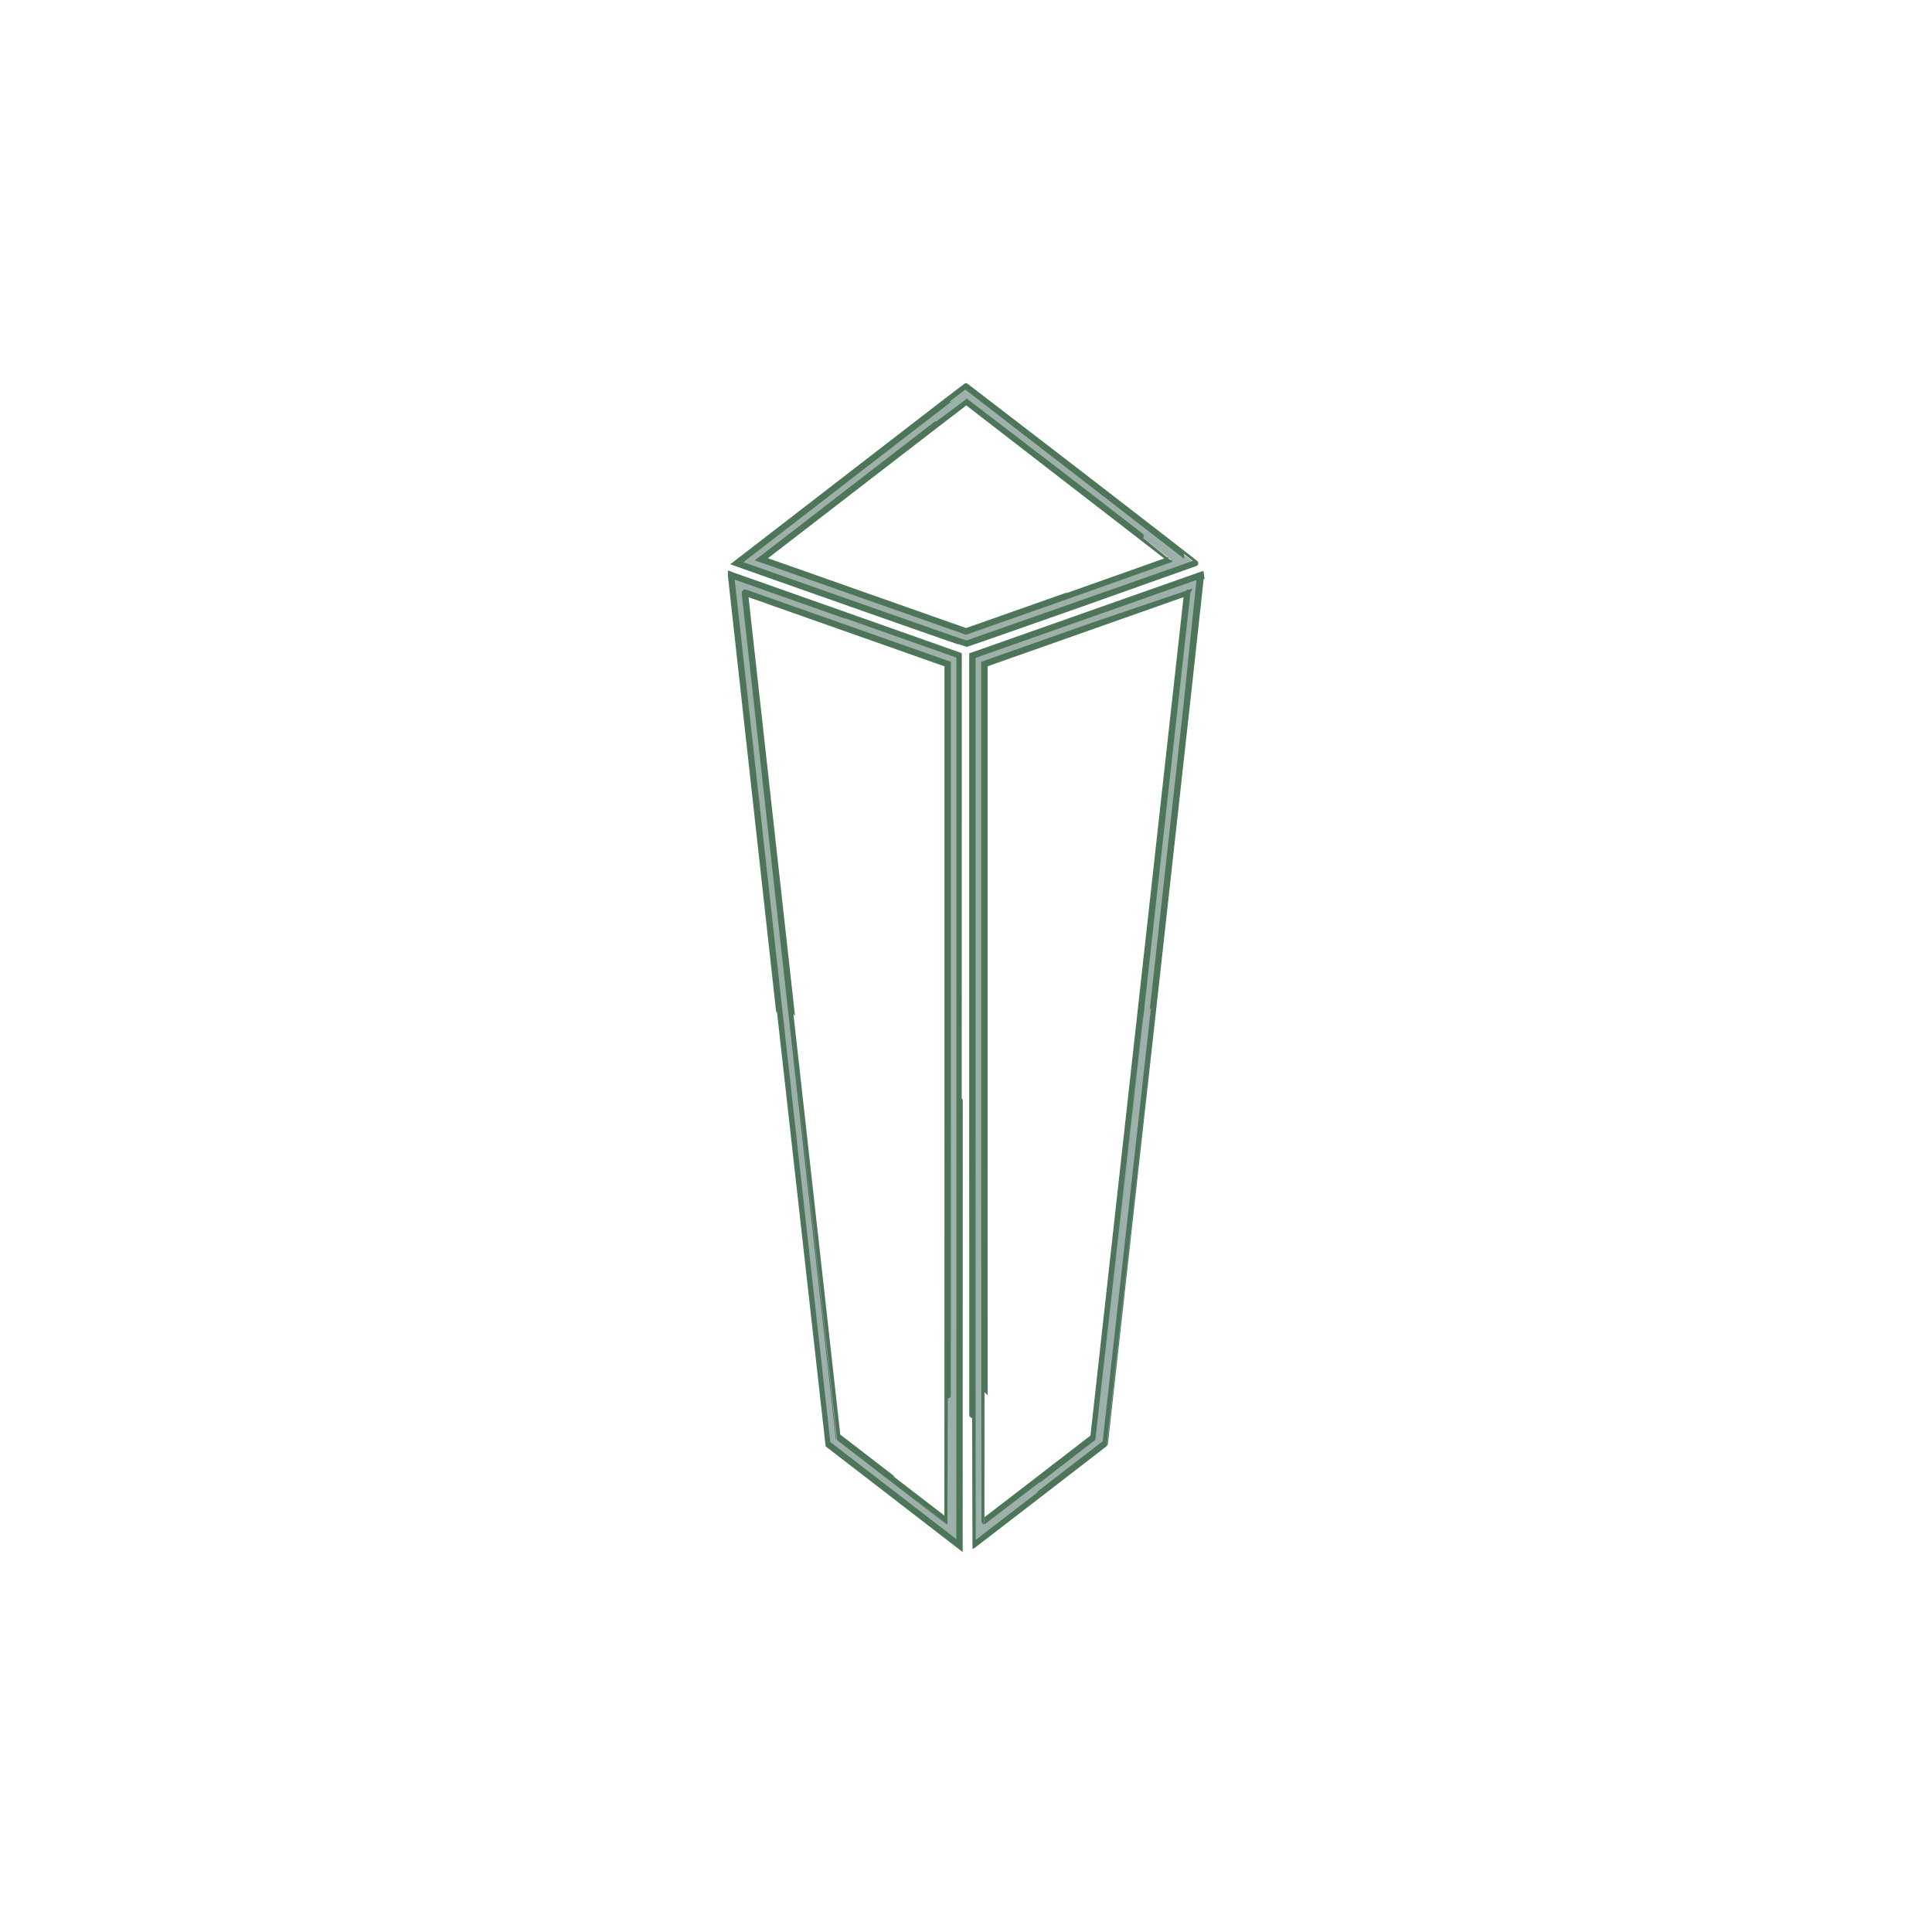 <?xml version="1.0" encoding="UTF-8" standalone="no" ?>
<!DOCTYPE svg PUBLIC "-//W3C//DTD SVG 1.1//EN" "http://www.w3.org/Graphics/SVG/1.1/DTD/svg11.dtd">
<svg xmlns="http://www.w3.org/2000/svg" xmlns:xlink="http://www.w3.org/1999/xlink" version="1.1" width="200" height="200" viewBox="0 0 200 200" xml:space="preserve">
<desc>Created with Fabric.js 5.3.0</desc>
<defs>
</defs>
<g transform="matrix(1 0 0 1 100.5 100.5)" id="backgroundElement"  >
<rect style="stroke: none; stroke-width: 1; stroke-dasharray: none; stroke-linecap: butt; stroke-dashoffset: 0; stroke-linejoin: miter; stroke-miterlimit: 4; fill: rgb(255,255,255); fill-opacity: 0; fill-rule: nonzero; opacity: 1;"  x="-100" y="-100" rx="0" ry="0" width="200" height="200" />
</g>
<g transform="matrix(1 0 0 1 100 100)" id="icon"  >
<path style="stroke: rgb(76,117,90); stroke-width: 0.658; stroke-dasharray: none; stroke-linecap: butt; stroke-dashoffset: 0; stroke-linejoin: miter; stroke-miterlimit: 4; fill: rgb(158,176,170); fill-rule: nonzero; opacity: 1;"  transform=" translate(-100, -100)" d="M 100.012 40 C 99.999 39.997 97.422 41.978 94.283 44.402 C 91.145 46.827 85.809 50.947 82.425 53.558 L 76.273 58.306 L 76.372 58.342 C 76.427 58.361 81.755 60.24 88.212 62.516 C 95.441 65.065 99.989 66.65 100.046 66.642 C 100.098 66.635 105.438 64.763 111.915 62.483 C 118.391 60.202 123.7 58.326 123.713 58.315 C 123.726 58.303 118.403 54.179 111.885 49.15 C 105.367 44.121 100.023 40.004 100.011 40 z M 100.017 41.571 C 100.032 41.575 104.8 45.249 110.613 49.734 C 116.425 54.219 121.176 57.894 121.169 57.9 C 121.163 57.907 116.4 59.588 110.584 61.637 L 100.011 65.363 L 90.107 61.874 C 84.658 59.954 79.891 58.274 79.512 58.14 L 78.822 57.896 L 78.908 57.832 C 78.955 57.798 83.718 54.123 89.491 49.666 C 95.264 45.209 100 41.567 100.013 41.571 z M 75.873 59.591 L 75.681 59.52 L 75.681 59.614 C 75.681 59.665 77.921 79.897 80.658 104.573 C 83.395 129.249 85.638 149.441 85.641 149.443 C 85.645 149.445 88.726 151.821 92.487 154.723 L 99.327 160 L 99.336 113.941 C 99.341 88.613 99.34 67.881 99.333 67.874 C 99.326 67.867 94.088 66.018 87.693 63.764 C 81.298 61.51 75.979 59.634 75.873 59.595 Z M 77.148 61.355 C 77.176 61.366 81.857 63.017 87.55 65.023 C 93.243 67.03 97.946 68.688 98.001 68.708 L 98.102 68.743 L 98.102 113.105 C 98.102 137.504 98.094 157.467 98.085 157.467 C 98.076 157.467 95.537 155.515 92.443 153.128 C 89.35 150.741 86.816 148.786 86.813 148.784 C 86.809 148.782 84.633 129.178 81.975 105.22 C 79.318 81.261 77.133 61.586 77.12 61.497 C 77.102 61.368 77.108 61.34 77.148 61.355 z M 124.319 59.609 L 124.308 59.535 L 112.485 63.702 L 100.662 67.87 L 100.662 113.931 C 100.662 139.264 100.67 159.992 100.679 159.992 C 100.69 159.992 103.772 157.619 107.528 154.72 C 111.285 151.821 114.362 149.447 114.365 149.444 C 114.369 149.441 116.612 129.244 119.35 104.562 C 122.088 79.879 124.324 59.65 124.318 59.609 z M 122.876 61.351 C 122.894 61.349 122.898 61.417 122.886 61.503 C 122.874 61.589 120.691 81.261 118.034 105.218 C 115.377 129.177 113.2 148.781 113.196 148.784 C 113.192 148.787 110.659 150.742 107.566 153.128 C 104.474 155.515 101.935 157.467 101.924 157.467 C 101.914 157.467 101.906 137.505 101.906 113.106 L 101.906 68.743 L 102.646 68.481 C 103.054 68.337 107.765 66.675 113.116 64.786 C 118.467 62.898 122.859 61.352 122.877 61.349 z" stroke-linecap="round" />
</g>
</svg>